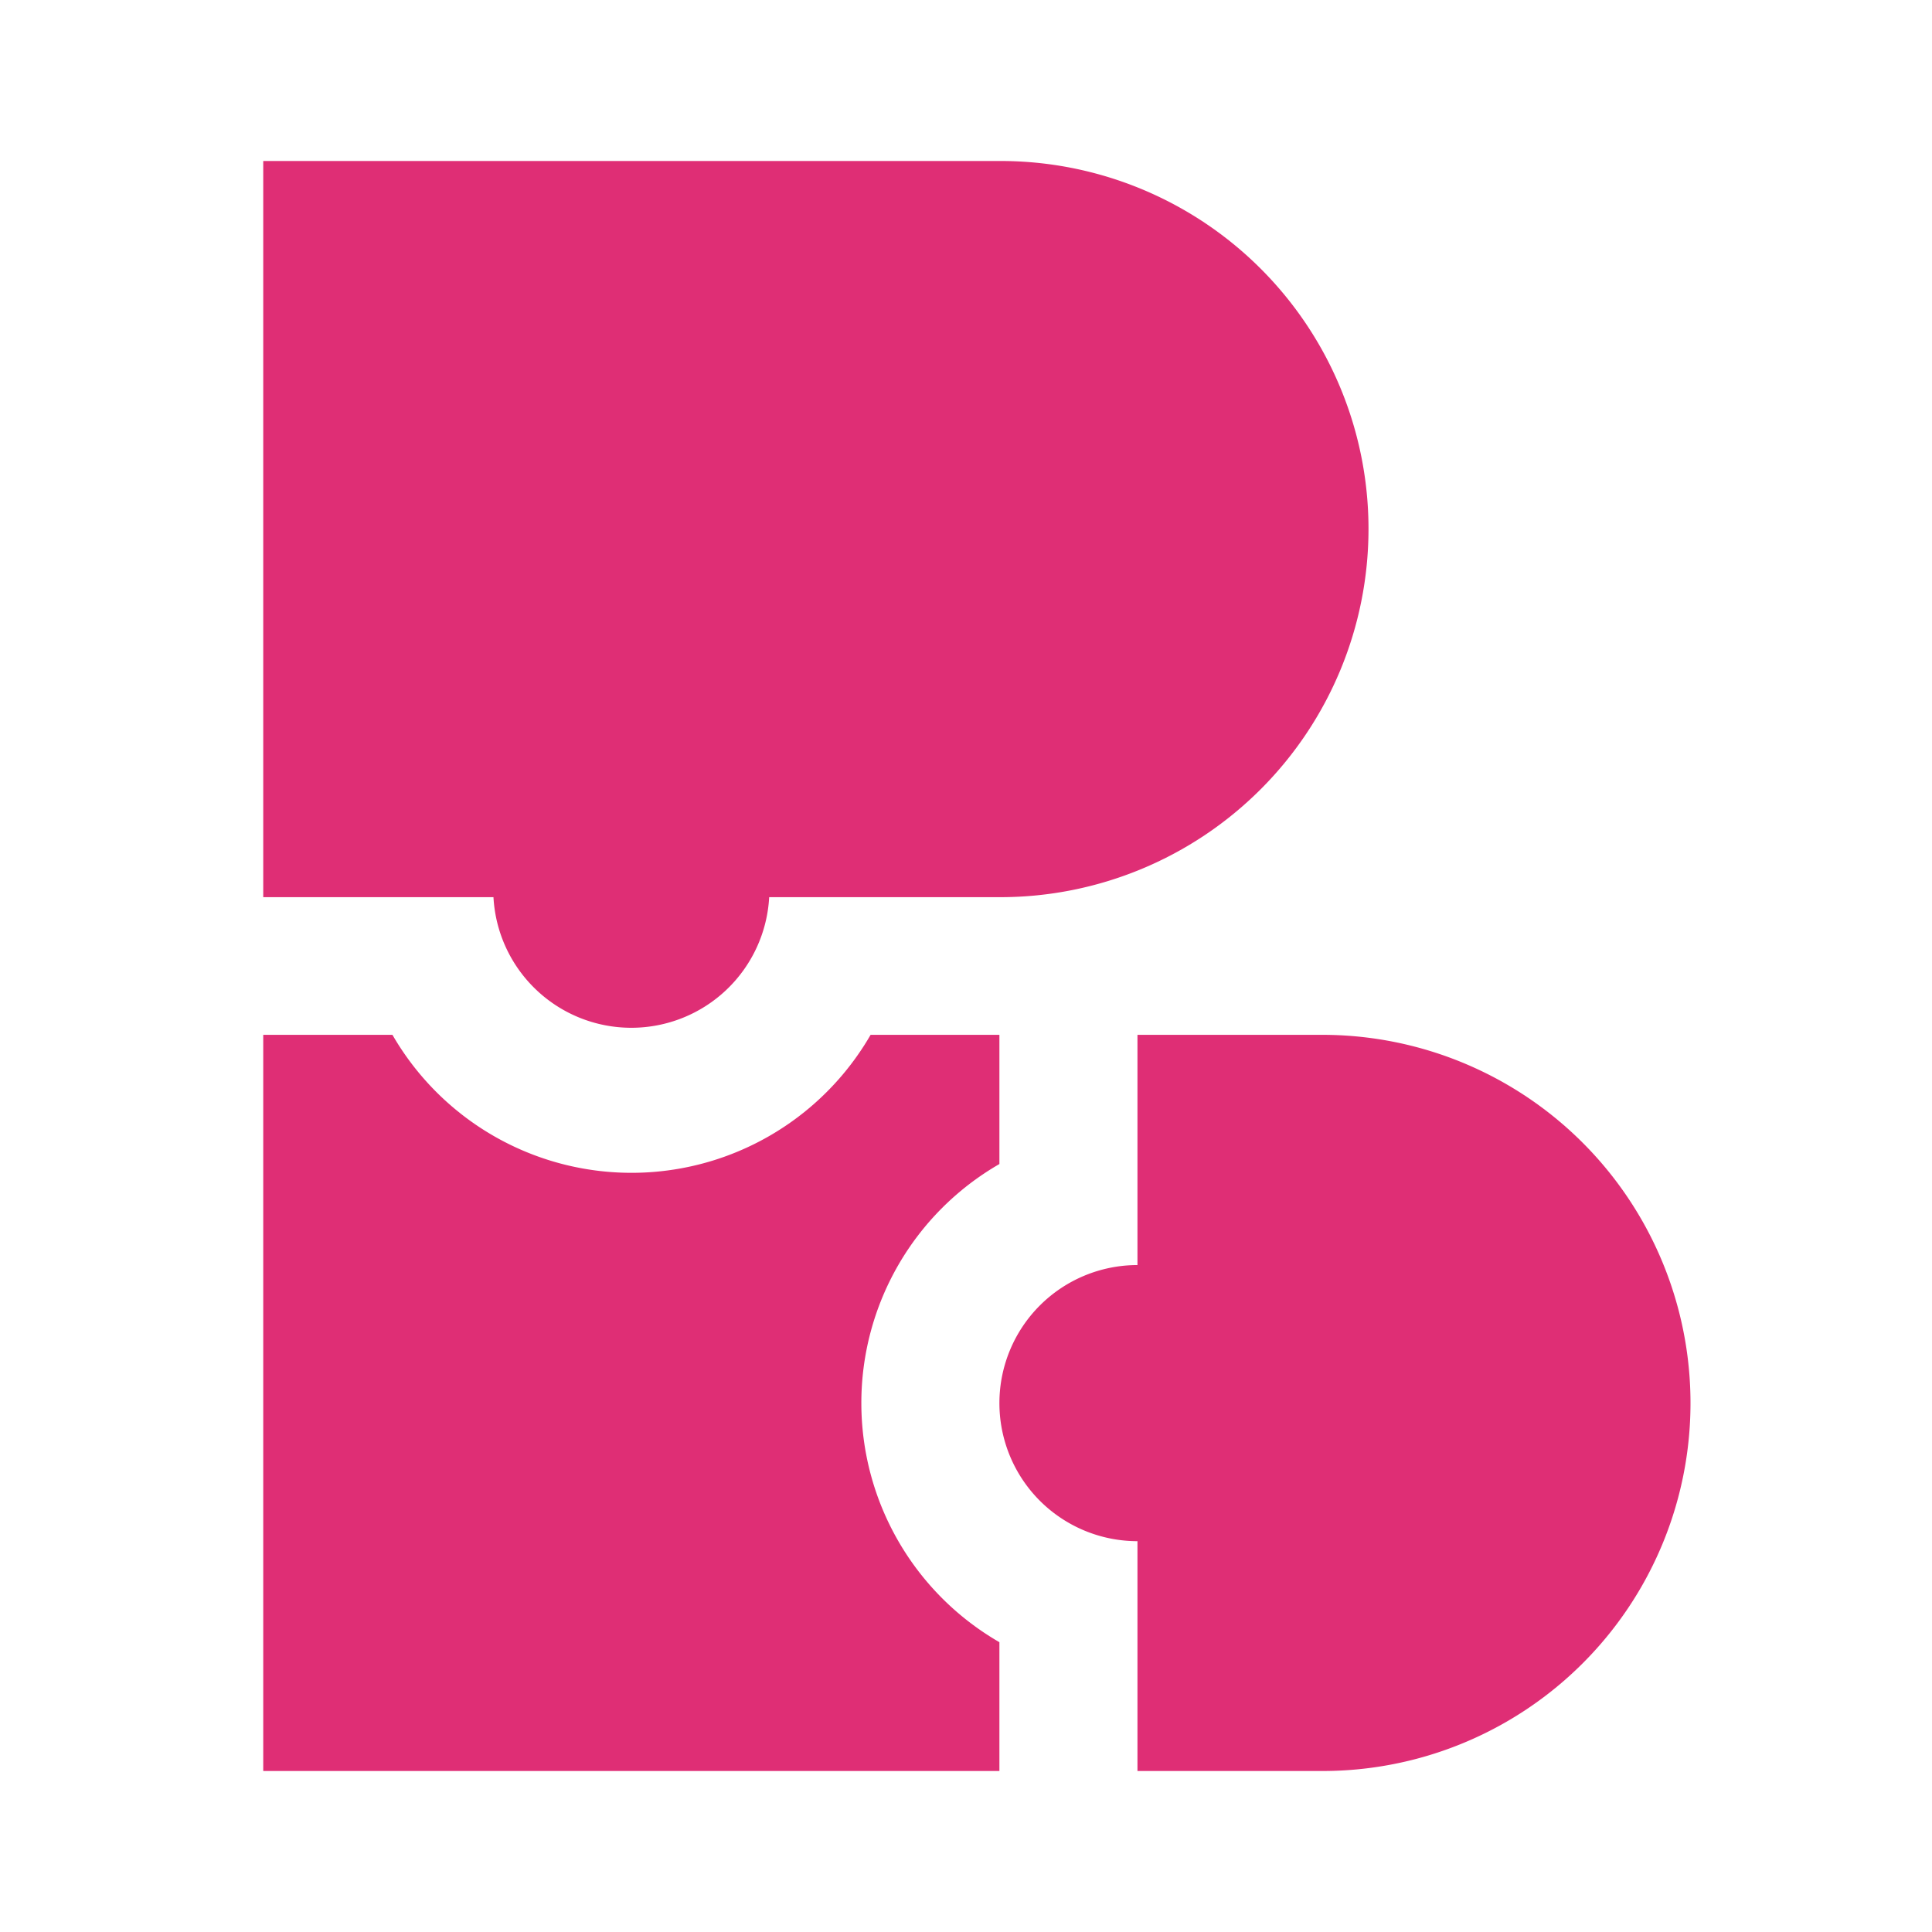 <svg
  xmlns="http://www.w3.org/2000/svg"
  x="0px"
  y="0px"
  width="48px"
  height="48px"
  viewBox="0 0 48 48"
  preserveAspectRatio="xMidYMid"
>
  <path fill="none" data-name="Layer 2" d="M0 0H48V48H0z" />
  <path fill="#df2e75"
    d="M42 34.86A9.14 9.14 0 0132.83 44h-4.57v-5.71a3.43 3.43 0 010-6.86v-5.72h4.57A9.15 9.15 0 0142 34.86z"
    data-name="part-C"
  />
  <path fill="#df2e75"
    d="M21.4 34.86a6.86 6.86 0 003.43 5.94V44H6.54V25.71h3.21a6.86 6.86 0 0011.88 0h3.2v3.21a6.85 6.85 0 00-3.43 5.94z"
    data-name="part-B"
  />
  <path fill="#df2e75"
    d="M34 13.14a9.15 9.15 0 01-9.14 9.15h-5.75a3.43 3.43 0 01-6.85 0H6.54V4h18.29A9.14 9.14 0 0134 13.14z"
    data-name="part-A"
  />
</svg>

